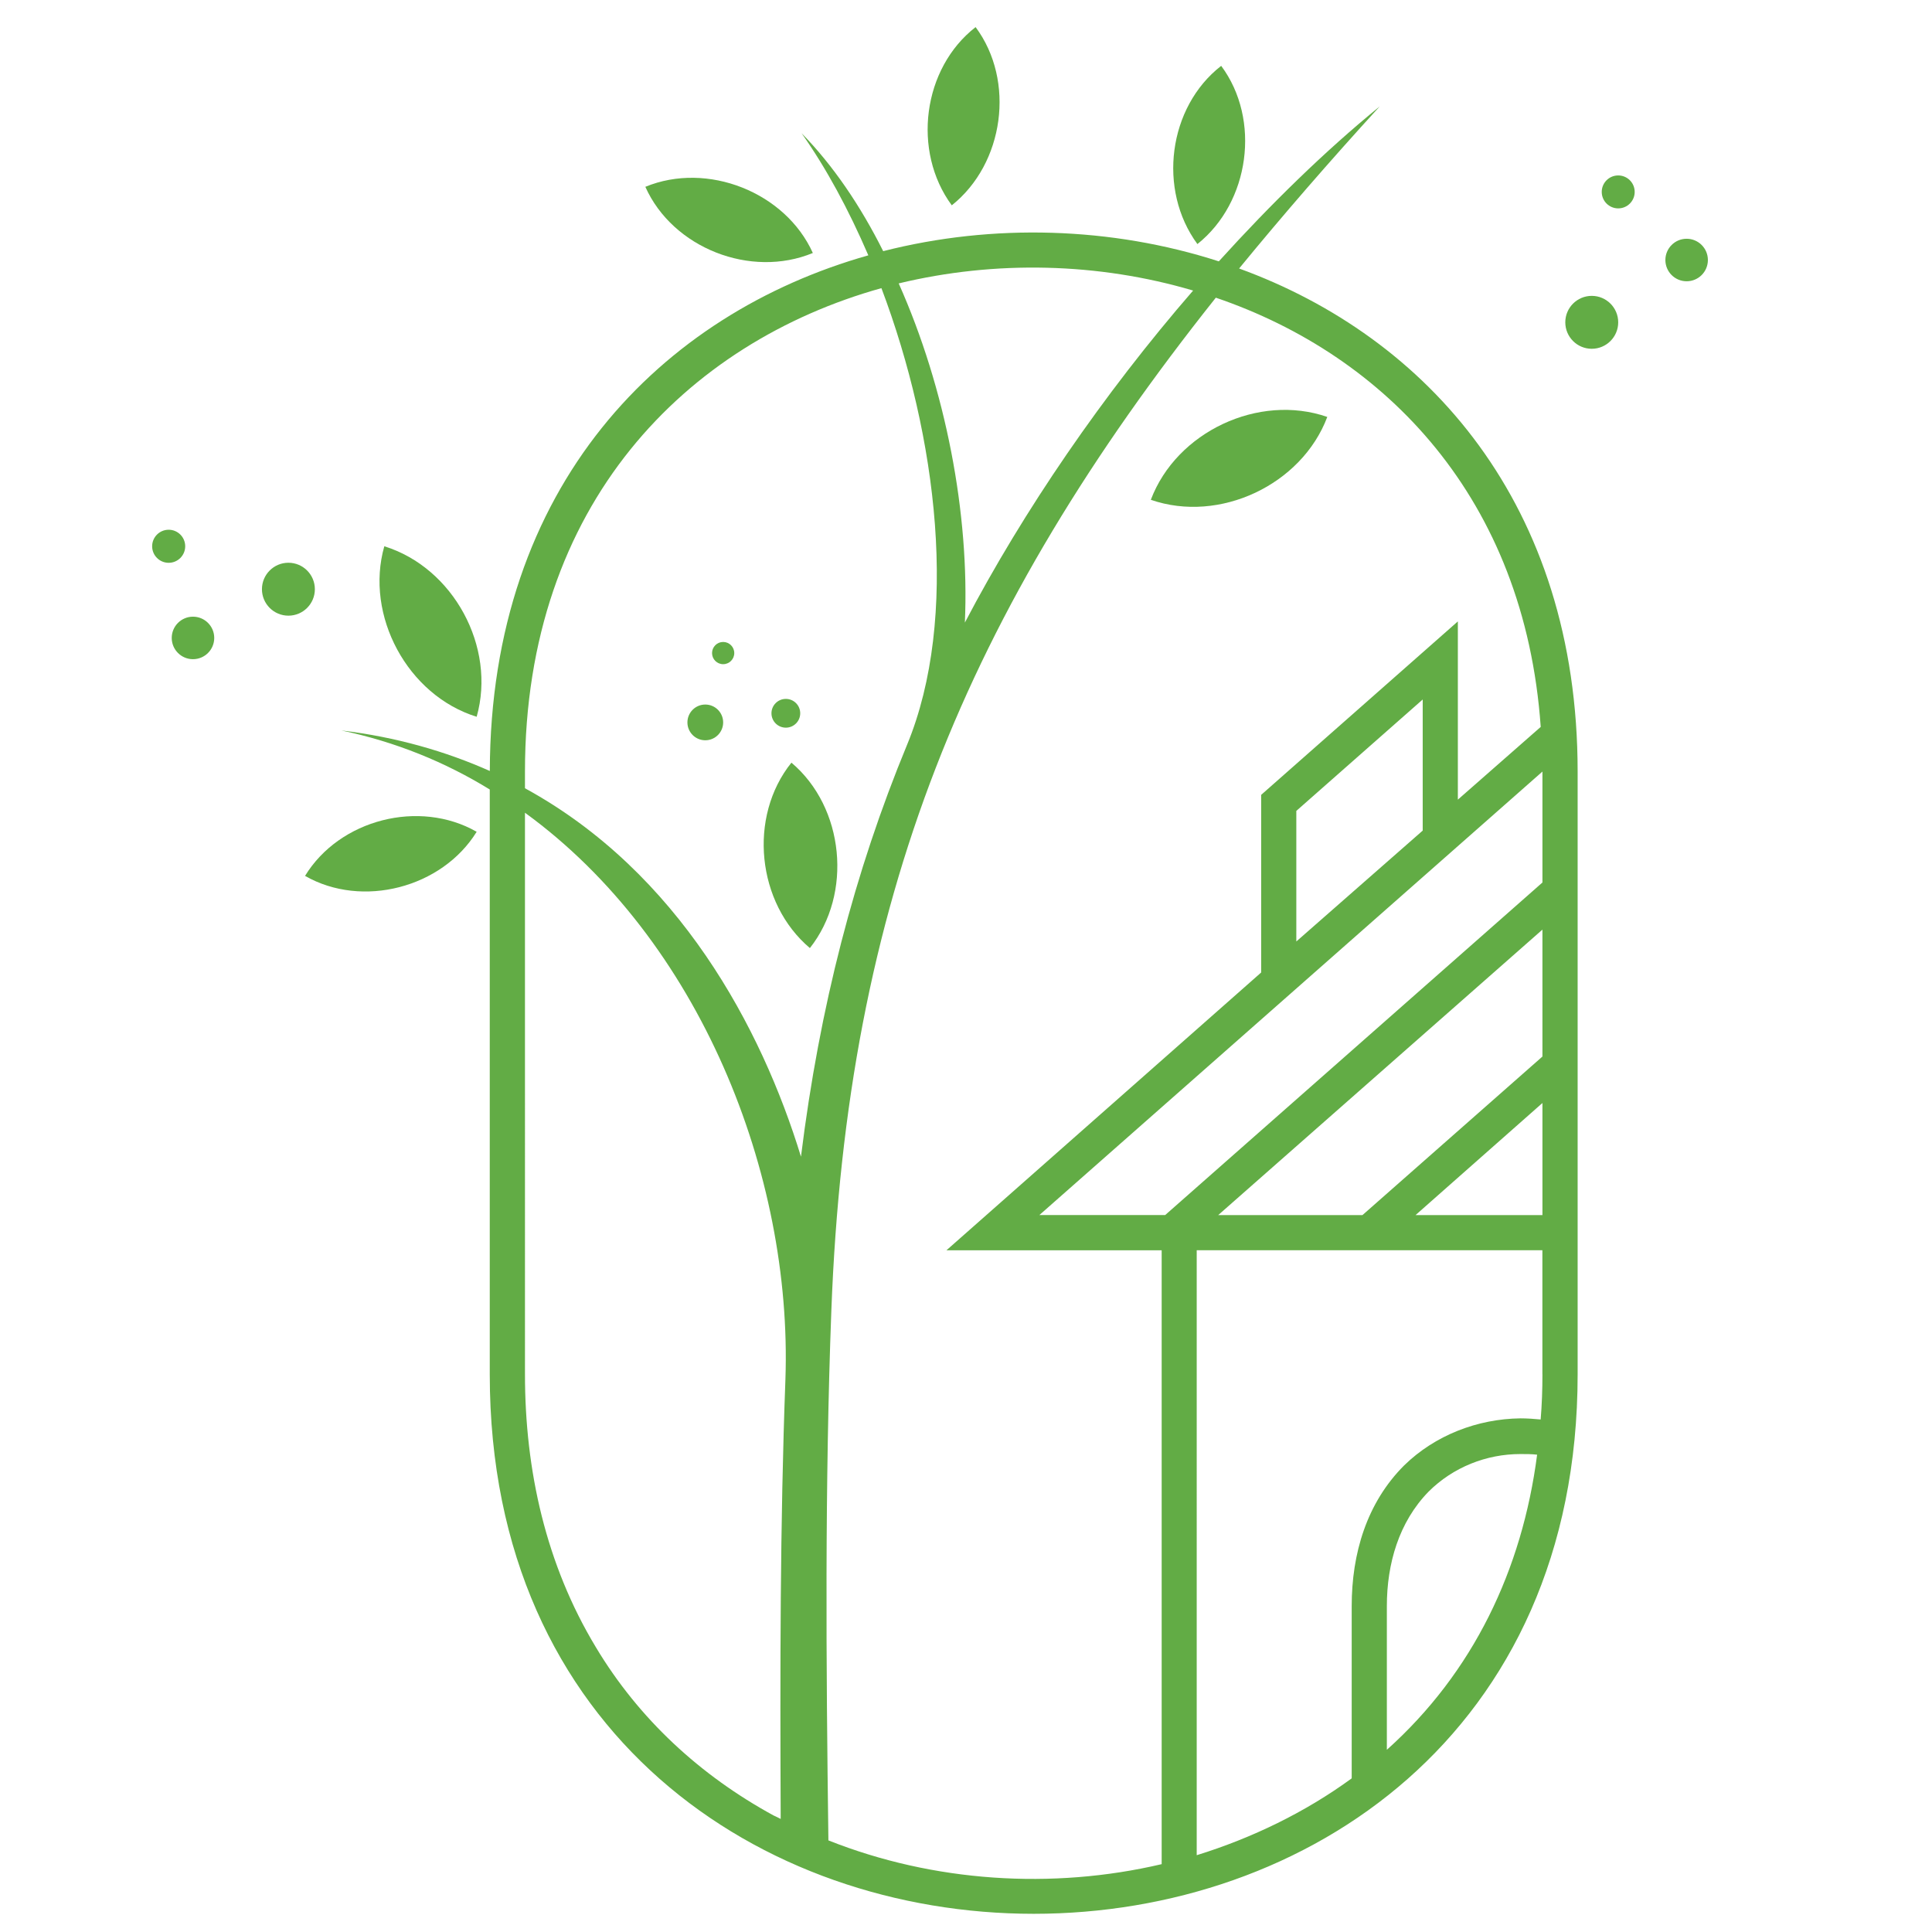<?xml version="1.0" encoding="utf-8"?>
<!-- Generator: Adobe Illustrator 16.0.0, SVG Export Plug-In . SVG Version: 6.00 Build 0)  -->
<!DOCTYPE svg PUBLIC "-//W3C//DTD SVG 1.1//EN" "http://www.w3.org/Graphics/SVG/1.1/DTD/svg11.dtd">
<svg version="1.1" id="Calque_1" xmlns="http://www.w3.org/2000/svg" xmlns:xlink="http://www.w3.org/1999/xlink" x="0px" y="0px"
	 width="36px" height="36px" viewBox="0 0 36 36" enable-background="new 0 0 36 36" xml:space="preserve">
<g>
	<path fill-rule="evenodd" clip-rule="evenodd" fill="#62AC45" d="M23.089,5.003c0.811-0.989,1.677-1.988,2.621-3.021
		c-1.023,0.833-2.032,1.821-2.999,2.888c-1.999-0.645-4.21-0.711-6.254-0.19c-0.422-0.843-0.933-1.598-1.521-2.198
		c0.456,0.645,0.877,1.422,1.244,2.276c-3.854,1.089-7.042,4.288-7.053,9.608C8.305,14,7.382,13.733,6.361,13.611
		c1.01,0.212,1.932,0.588,2.765,1.1v10.897c0,13.404,20.271,13.404,20.271,0V14.377C29.397,9.401,26.599,6.28,23.089,5.003z
		 M22.232,5.414c-1.677,1.933-3.165,4.109-4.253,6.187c0.089-2.021-0.356-4.354-1.233-6.32C18.545,4.847,20.467,4.892,22.232,5.414z
		 M14.635,25.707c-0.1,2.688-0.1,5.442-0.088,8.186c-0.044-0.022-0.089-0.045-0.134-0.065c-1.366-0.745-2.51-1.799-3.309-3.133
		c-0.934-1.545-1.322-3.3-1.322-5.086V15.144C13.036,17.51,14.769,21.875,14.635,25.707z M9.782,14.688v-0.311
		c0-4.998,3.021-7.997,6.642-9.008c1.044,2.767,1.455,6.143,0.478,8.509c-0.978,2.365-1.632,4.887-1.977,7.675
		C14.191,19.154,12.648,16.254,9.782,14.688z M21.645,34.736c-2.043,0.479-4.254,0.333-6.209-0.443
		c-0.044-3.311-0.067-6.643,0.055-9.874c0.289-7.653,2.51-13.018,7.164-18.872c3.166,1.078,5.755,3.744,6.054,7.998l-1.544,1.355
		v-3.321l-3.665,3.232v3.31l-5.864,5.176h4.01V34.736z M26.51,13.034v2.443l-2.355,2.066V15.11L26.51,13.034z M25.842,32.605v-2.678
		c0-0.789,0.224-1.565,0.777-2.132c0.457-0.456,1.078-0.701,1.711-0.701c0.111,0,0.212,0,0.312,0.012
		C28.363,29.25,27.453,31.161,25.842,32.605z M28.741,25.608c0,0.287-0.01,0.566-0.033,0.842c-0.121-0.011-0.243-0.021-0.378-0.021
		c-0.798,0.01-1.587,0.312-2.166,0.877c-0.699,0.699-0.977,1.644-0.977,2.621v3.21c-0.867,0.633-1.854,1.111-2.888,1.432V23.296
		h6.441V25.608z M28.741,22.642h-2.365l2.365-2.089V22.642z M28.741,19.687l-3.354,2.955h-2.688l6.042-5.32V19.687z M28.741,16.444
		l-7.03,6.197h-2.344l9.374-8.264V16.444z"/>
	<path fill-rule="evenodd" clip-rule="evenodd" fill="#62AC45" d="M22.755,1.227c-0.988,0.767-1.188,2.31-0.443,3.321
		C23.288,3.771,23.499,2.226,22.755,1.227z"/>
	<path fill-rule="evenodd" clip-rule="evenodd" fill="#62AC45" d="M24.732,7.769c-1.278-0.444-2.811,0.278-3.288,1.544
		C22.722,9.757,24.255,9.035,24.732,7.769z"/>
	<path fill-rule="evenodd" clip-rule="evenodd" fill="#62AC45" d="M18.179,0.505c-0.988,0.767-1.188,2.311-0.444,3.321
		C18.712,3.048,18.923,1.505,18.179,0.505z"/>
	<path fill-rule="evenodd" clip-rule="evenodd" fill="#62AC45" d="M15.146,4.714c-0.511-1.133-1.966-1.71-3.121-1.233
		C12.536,4.625,13.992,5.192,15.146,4.714z"/>
	<path fill-rule="evenodd" clip-rule="evenodd" fill="#62AC45" d="M8.882,13.356c0.367-1.3-0.433-2.777-1.721-3.177
		C6.794,11.468,7.593,12.957,8.882,13.356z"/>
	<path fill-rule="evenodd" clip-rule="evenodd" fill="#62AC45" d="M14.747,14.211c-0.812,1.011-0.645,2.62,0.344,3.455
		C15.891,16.655,15.735,15.044,14.747,14.211z"/>
	<path fill-rule="evenodd" clip-rule="evenodd" fill="#62AC45" d="M5.684,16.321c1.066,0.611,2.554,0.222,3.198-0.822
		C7.815,14.889,6.328,15.267,5.684,16.321z"/>
	<circle fill-rule="evenodd" clip-rule="evenodd" fill="#62AC45" cx="13.142" cy="13.461" r="0.333"/>
	<circle fill-rule="evenodd" clip-rule="evenodd" fill="#62AC45" cx="14.643" cy="13.291" r="0.268"/>
	<circle fill-rule="evenodd" clip-rule="evenodd" fill="#62AC45" cx="13.475" cy="12.169" r="0.207"/>
	<circle fill-rule="evenodd" clip-rule="evenodd" fill="#62AC45" cx="5.374" cy="10.979" r="0.493"/>
	<circle fill-rule="evenodd" clip-rule="evenodd" fill="#62AC45" cx="3.596" cy="11.887" r="0.396"/>
	<circle fill-rule="evenodd" clip-rule="evenodd" fill="#62AC45" cx="3.143" cy="10.179" r="0.308"/>
	<circle fill-rule="evenodd" clip-rule="evenodd" fill="#62AC45" cx="29.66" cy="6.006" r="0.493"/>
	<circle fill-rule="evenodd" clip-rule="evenodd" fill="#62AC45" cx="31.428" cy="4.845" r="0.396"/>
	<circle fill-rule="evenodd" clip-rule="evenodd" fill="#62AC45" cx="30.153" cy="3.576" r="0.307"/>
</g>
</svg>
